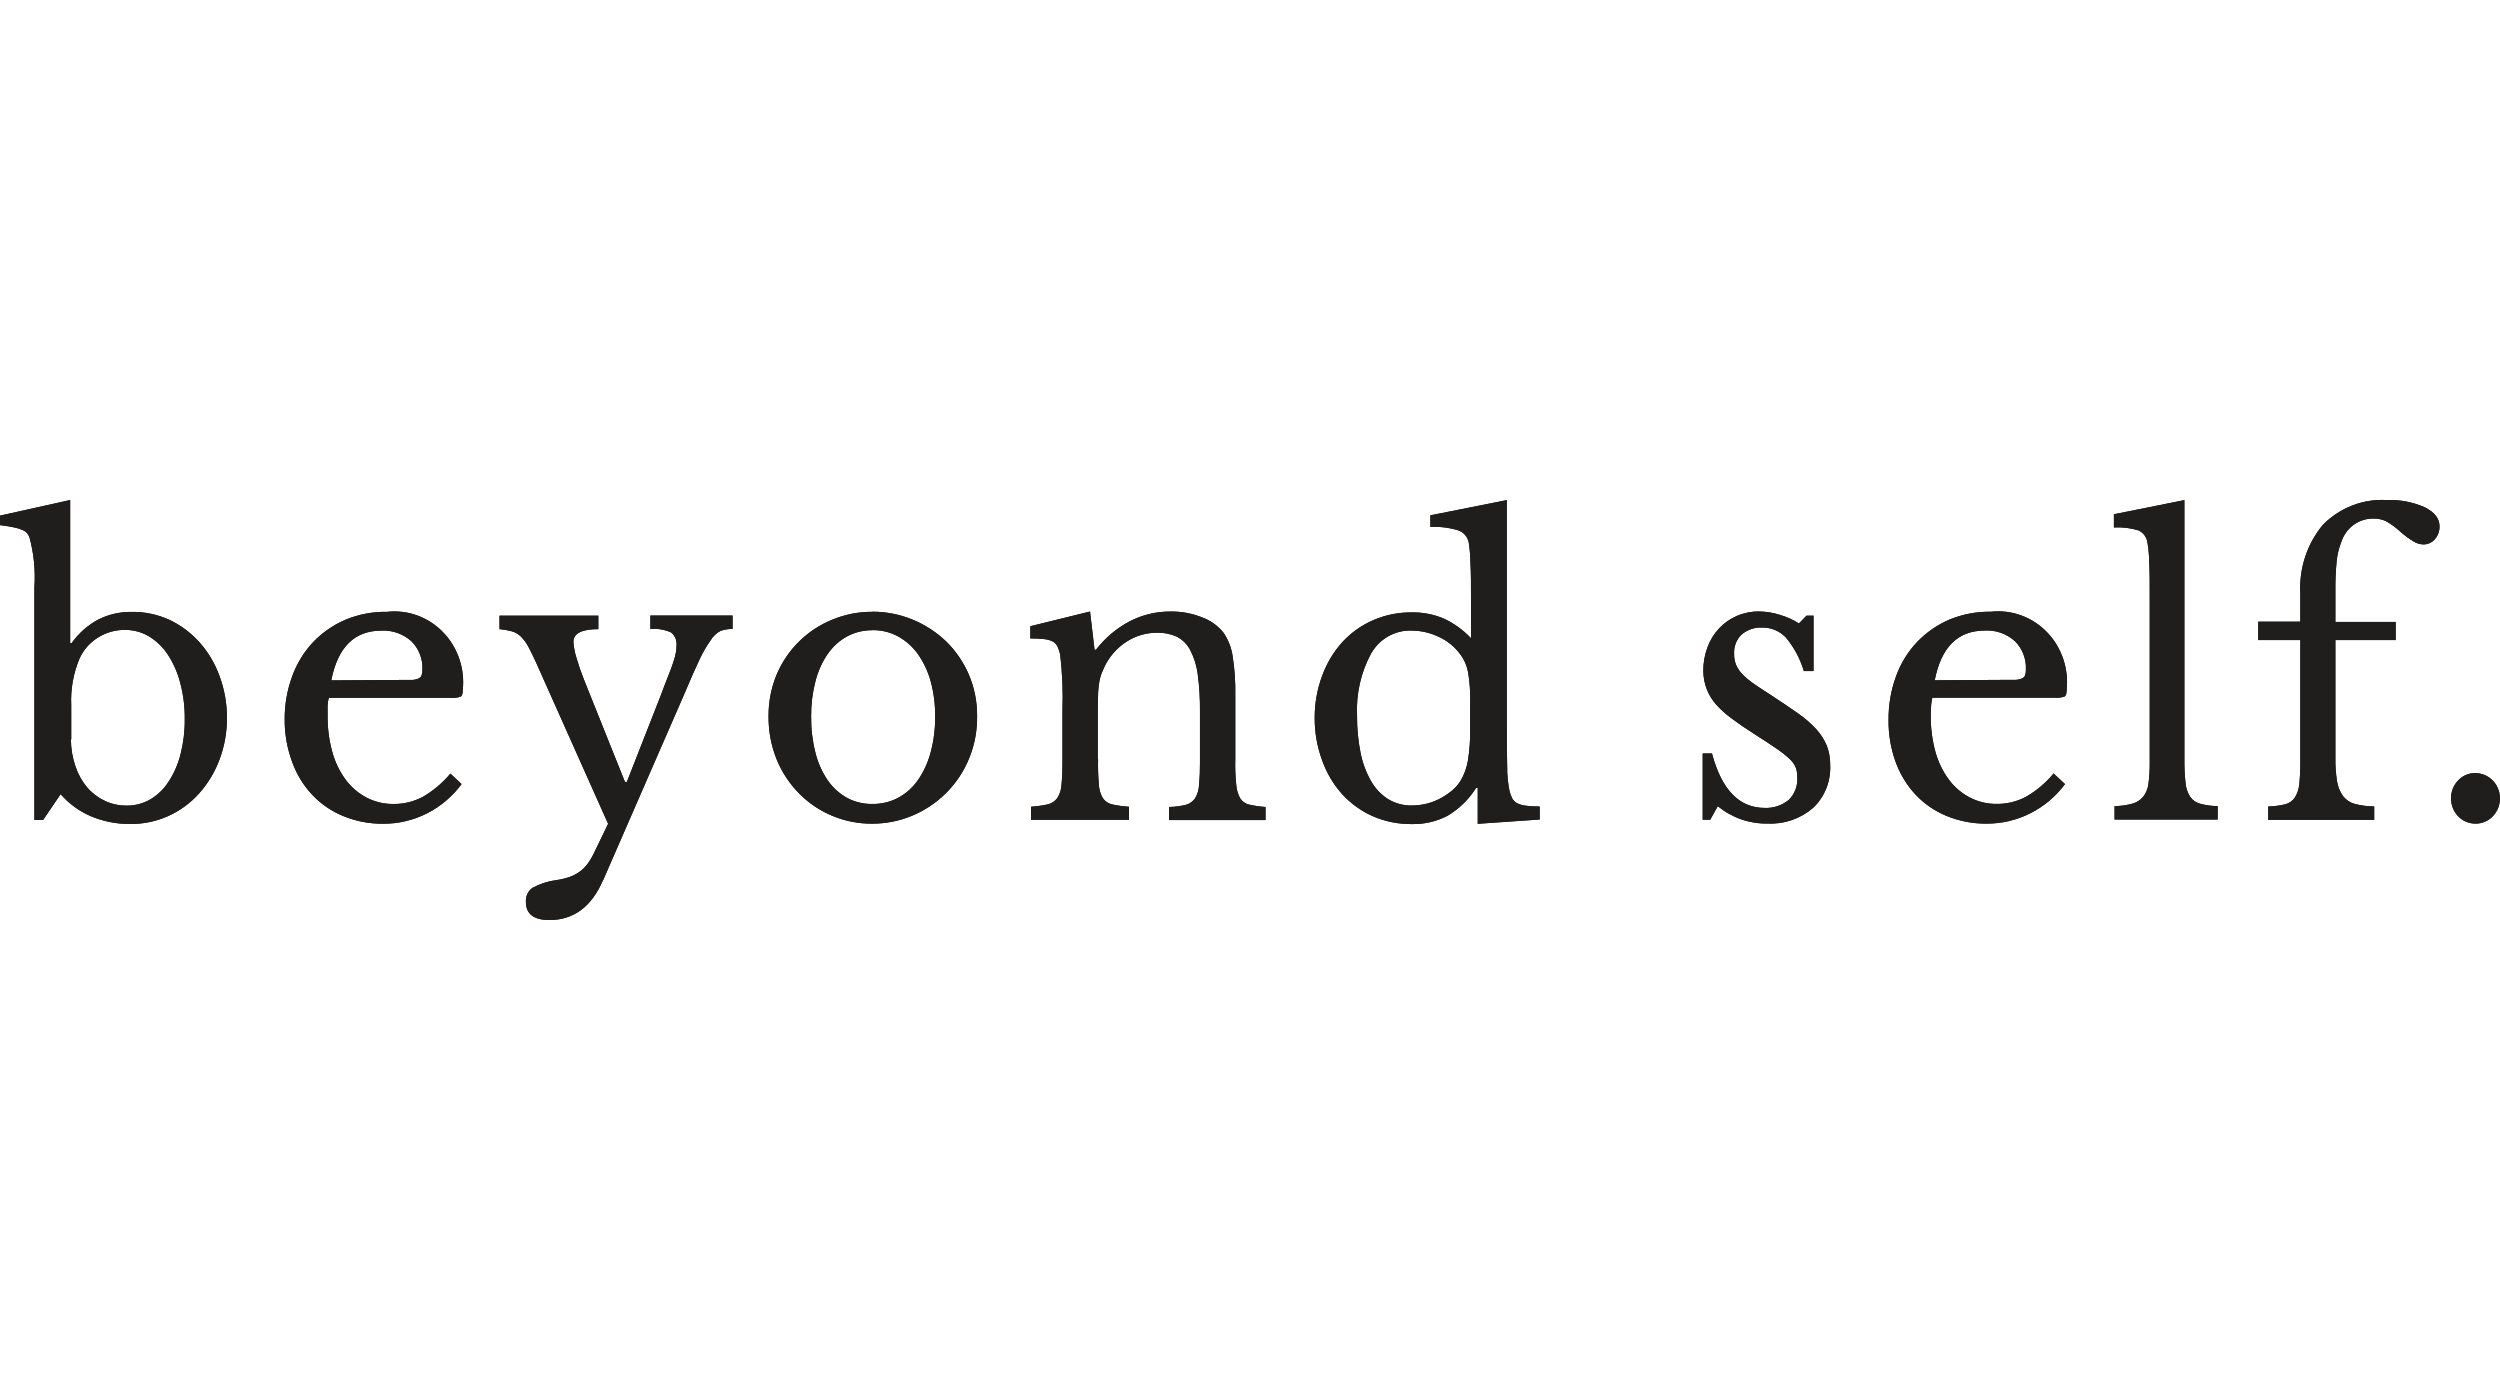 <?xml version="1.0" encoding="UTF-8"?> <svg xmlns="http://www.w3.org/2000/svg" width="125" height="70" viewBox="0 0 125 70" fill="none"><path d="M3.546 36.966C3.546 37.422 3.621 37.874 3.769 38.304C3.892 38.686 4.085 39.04 4.338 39.346C4.58 39.636 4.88 39.869 5.216 40.031C5.563 40.197 5.941 40.282 6.324 40.28C6.739 40.286 7.148 40.18 7.511 39.973C7.877 39.757 8.189 39.456 8.423 39.094C8.697 38.677 8.9 38.215 9.023 37.729C9.172 37.146 9.244 36.546 9.237 35.944C9.243 35.336 9.167 34.73 9.011 34.144C8.883 33.644 8.675 33.169 8.397 32.74C8.153 32.365 7.831 32.051 7.455 31.822C7.088 31.604 6.672 31.492 6.249 31.495C5.769 31.489 5.297 31.624 4.888 31.884C4.489 32.133 4.17 32.498 3.973 32.934C3.665 33.669 3.525 34.467 3.562 35.267V36.982L3.546 36.966ZM3.509 32.152H3.584C3.932 31.665 4.381 31.266 4.899 30.985C5.42 30.721 5.993 30.587 6.573 30.596C7.221 30.585 7.863 30.717 8.457 30.985C9.026 31.252 9.539 31.632 9.965 32.105C10.403 32.593 10.745 33.165 10.971 33.789C11.221 34.456 11.348 35.166 11.348 35.881C11.353 36.602 11.225 37.317 10.971 37.989C10.738 38.612 10.393 39.183 9.954 39.673C9.517 40.159 8.987 40.546 8.397 40.809C7.807 41.071 7.17 41.204 6.528 41.198C5.846 41.208 5.169 41.075 4.538 40.809C3.963 40.562 3.448 40.186 3.031 39.709L2.153 41H1.72V29.355C1.775 28.518 1.693 27.678 1.475 26.87C1.443 26.79 1.4 26.715 1.347 26.648C1.282 26.582 1.205 26.531 1.121 26.497C0.988 26.441 0.85 26.399 0.71 26.372C0.535 26.333 0.299 26.294 0.001 26.256V25.781L3.509 25.001L3.509 32.152ZM23.082 39.202C22.62 39.826 22.023 40.329 21.34 40.674C20.656 41.018 19.905 41.193 19.144 41.186C18.46 41.192 17.782 41.06 17.147 40.797C16.568 40.559 16.044 40.199 15.609 39.739C15.17 39.27 14.83 38.713 14.61 38.102C14.359 37.428 14.231 36.712 14.233 35.99C14.226 35.247 14.354 34.51 14.61 33.816C14.841 33.175 15.2 32.591 15.661 32.101C16.126 31.621 16.678 31.24 17.286 30.981C17.943 30.712 18.645 30.58 19.351 30.592C19.862 30.535 20.38 30.596 20.865 30.772C21.35 30.949 21.791 31.235 22.154 31.611C22.518 31.986 22.795 32.441 22.965 32.942C23.136 33.443 23.195 33.977 23.138 34.505C23.138 34.684 23.104 34.792 23.037 34.831C22.884 34.884 22.722 34.904 22.562 34.891H16.438C16.407 35.019 16.388 35.149 16.38 35.28V35.77C16.373 36.385 16.451 36.998 16.613 37.59C16.749 38.095 16.977 38.569 17.284 38.986C17.564 39.361 17.921 39.667 18.33 39.881C18.75 40.098 19.214 40.207 19.683 40.199C20.188 40.204 20.687 40.083 21.137 39.845C21.66 39.543 22.128 39.148 22.52 38.679L23.096 39.219L23.082 39.202ZM20 33.998H20.6C20.715 33.994 20.829 33.968 20.935 33.92C20.97 33.905 21 33.883 21.026 33.855C21.051 33.827 21.07 33.794 21.082 33.757C21.111 33.667 21.124 33.572 21.12 33.477C21.132 33.214 21.089 32.952 20.994 32.708C20.899 32.464 20.755 32.243 20.57 32.062C20.153 31.69 19.613 31.5 19.063 31.532C17.721 31.532 16.888 32.361 16.563 34.018L20 33.998ZM30.146 44.018C29.573 45.341 28.681 46.002 27.471 46.002C26.687 46.002 26.295 45.698 26.295 45.096C26.285 44.959 26.31 44.822 26.368 44.699C26.425 44.575 26.514 44.469 26.623 44.392C26.999 44.188 27.408 44.056 27.829 44.003C28.058 43.972 28.282 43.917 28.5 43.84C28.68 43.774 28.85 43.682 29.005 43.568C29.159 43.454 29.294 43.314 29.405 43.156C29.54 42.961 29.657 42.754 29.754 42.537L30.405 41.191L26.825 33.172C26.663 32.812 26.523 32.527 26.407 32.317C26.307 32.131 26.18 31.962 26.03 31.815C25.905 31.697 25.754 31.611 25.59 31.566C25.388 31.512 25.182 31.476 24.975 31.457V30.784H29.917V31.457C29.084 31.457 28.67 31.67 28.67 32.095C28.689 32.36 28.738 32.622 28.817 32.875C28.925 33.246 29.05 33.612 29.194 33.971L31.248 39.097H31.342L33.042 34.761C33.2 34.337 33.336 33.981 33.441 33.722C33.546 33.464 33.629 33.232 33.682 33.058C33.73 32.916 33.768 32.77 33.795 32.622C33.814 32.514 33.824 32.405 33.825 32.296C33.841 32.169 33.825 32.04 33.777 31.922C33.729 31.803 33.652 31.701 33.554 31.623C33.228 31.478 32.872 31.418 32.518 31.448V30.775H36.629V31.448C36.425 31.443 36.222 31.476 36.029 31.545C35.827 31.649 35.656 31.809 35.536 32.008C35.319 32.313 35.131 32.638 34.974 32.98C34.771 33.405 34.519 33.976 34.218 34.694L30.148 44.028L30.146 44.018ZM43.617 30.585C44.984 30.582 46.303 31.112 47.307 32.071C47.784 32.538 48.168 33.097 48.437 33.716C48.72 34.374 48.862 35.088 48.855 35.808C48.865 36.526 48.732 37.237 48.464 37.9C48.196 38.562 47.8 39.161 47.298 39.658C46.306 40.64 44.984 41.187 43.609 41.183C42.928 41.189 42.254 41.057 41.623 40.794C41.006 40.541 40.443 40.164 39.969 39.686C39.486 39.201 39.101 38.622 38.838 37.982C38.56 37.296 38.42 36.56 38.427 35.816C38.421 35.094 38.561 34.379 38.838 33.716C39.104 33.092 39.488 32.529 39.969 32.06C40.447 31.593 41.009 31.227 41.623 30.98C42.254 30.719 42.929 30.587 43.609 30.591L43.617 30.585ZM43.617 31.511C43.179 31.507 42.748 31.612 42.358 31.818C41.972 32.028 41.639 32.33 41.386 32.697C41.102 33.111 40.894 33.575 40.772 34.066C40.623 34.641 40.551 35.233 40.557 35.828C40.55 36.438 40.622 37.046 40.772 37.636C40.894 38.131 41.102 38.598 41.386 39.016C41.638 39.379 41.967 39.678 42.347 39.891C42.739 40.101 43.175 40.207 43.617 40.198C44.064 40.206 44.507 40.1 44.906 39.891C45.3 39.678 45.641 39.373 45.901 39.001C46.189 38.58 46.403 38.11 46.534 37.612C46.689 37.029 46.764 36.427 46.756 35.823C46.764 35.23 46.689 34.64 46.534 34.069C46.402 33.582 46.187 33.123 45.901 32.712C45.64 32.344 45.302 32.041 44.912 31.825C44.515 31.609 44.072 31.5 43.623 31.507L43.617 31.511ZM54.904 37.967C54.894 38.381 54.907 38.795 54.942 39.208C54.95 39.452 55.017 39.69 55.138 39.9C55.248 40.064 55.414 40.178 55.603 40.219C55.882 40.281 56.165 40.319 56.45 40.336V40.989H51.551V40.336C51.831 40.318 52.11 40.279 52.384 40.219C52.573 40.178 52.741 40.069 52.859 39.912C52.987 39.716 53.061 39.488 53.074 39.252C53.11 38.864 53.126 38.475 53.123 38.086V35.523C53.154 34.591 53.116 33.657 53.01 32.731C52.981 32.587 52.934 32.449 52.87 32.318C52.814 32.209 52.726 32.12 52.618 32.066C52.482 32.003 52.337 31.965 52.188 31.953C51.965 31.93 51.741 31.92 51.517 31.922V31.311L54.502 30.576L54.728 32.486H54.799C55.251 31.901 55.818 31.422 56.461 31.078C57.103 30.742 57.814 30.57 58.534 30.577C59.07 30.569 59.603 30.668 60.103 30.868C60.527 31.02 60.901 31.29 61.185 31.648C61.42 31.996 61.574 32.395 61.633 32.815C61.734 33.458 61.778 34.109 61.765 34.76V37.98C61.753 38.394 61.768 38.809 61.811 39.221C61.826 39.464 61.893 39.7 62.007 39.913C62.059 39.995 62.126 40.066 62.205 40.121C62.284 40.176 62.373 40.214 62.466 40.232C62.733 40.292 63.004 40.331 63.277 40.349V41.002H58.451V40.349C58.731 40.344 59.011 40.309 59.284 40.244C59.469 40.195 59.633 40.083 59.749 39.925C59.869 39.724 59.939 39.496 59.952 39.26C59.986 38.879 60.002 38.496 59.998 38.113V35.565C60.004 34.947 59.968 34.33 59.888 33.718C59.834 33.293 59.707 32.882 59.512 32.504C59.364 32.217 59.131 31.984 58.848 31.84C58.538 31.696 58.2 31.627 57.86 31.637C57.315 31.633 56.78 31.79 56.319 32.089C55.85 32.392 55.472 32.823 55.225 33.333C55.167 33.461 55.113 33.582 55.067 33.698C55.023 33.825 54.989 33.955 54.966 34.087C54.936 34.262 54.917 34.439 54.907 34.616C54.907 34.815 54.889 35.071 54.889 35.396V37.976L54.904 37.967ZM73.886 39.39H73.81C73.447 39.965 72.958 40.443 72.382 40.786C71.83 41.074 71.218 41.217 70.599 41.203C69.93 41.213 69.265 41.081 68.647 40.814C68.07 40.56 67.549 40.187 67.117 39.717C66.676 39.229 66.334 38.655 66.111 38.029C65.858 37.348 65.73 36.624 65.734 35.894C65.73 35.172 65.858 34.456 66.111 33.782C66.337 33.161 66.679 32.592 67.117 32.106C67.552 31.635 68.077 31.261 68.659 31.009C69.273 30.744 69.933 30.611 70.599 30.62C71.147 30.611 71.69 30.717 72.197 30.932C72.703 31.168 73.162 31.5 73.55 31.912V29.948C73.55 29.216 73.55 28.606 73.52 28.12C73.515 27.784 73.487 27.449 73.436 27.117C73.407 26.979 73.343 26.851 73.251 26.746C73.16 26.641 73.043 26.562 72.913 26.517C72.46 26.381 71.989 26.323 71.518 26.346V25.766L75.341 25.005V36.12C75.341 37.007 75.341 37.734 75.359 38.306C75.354 38.717 75.392 39.128 75.472 39.531C75.502 39.666 75.549 39.797 75.612 39.92C75.668 40.022 75.752 40.105 75.853 40.16C75.988 40.226 76.134 40.268 76.282 40.284C76.515 40.314 76.749 40.327 76.984 40.323V40.976L73.886 41.19V39.39ZM73.509 35.13C73.522 34.621 73.487 34.112 73.404 33.61C73.344 33.279 73.207 32.968 73.004 32.704C72.719 32.32 72.343 32.019 71.912 31.829C71.498 31.636 71.05 31.533 70.596 31.529C70.187 31.511 69.781 31.609 69.421 31.811C69.061 32.013 68.762 32.312 68.554 32.676C68.042 33.624 67.799 34.703 67.853 35.787C67.847 36.407 67.905 37.027 68.027 37.634C68.124 38.133 68.301 38.611 68.55 39.05C68.759 39.42 69.052 39.731 69.406 39.956C69.765 40.173 70.176 40.283 70.593 40.275C70.822 40.274 71.051 40.248 71.275 40.197C71.507 40.145 71.732 40.065 71.946 39.957C72.161 39.85 72.364 39.719 72.553 39.568C72.734 39.426 72.891 39.254 73.018 39.059C73.204 38.746 73.332 38.4 73.395 38.039C73.481 37.498 73.519 36.95 73.507 36.401V35.114L73.509 35.13ZM85.544 40.987H85.134V37.673H85.599C86.081 39.488 86.961 40.396 88.237 40.396C88.665 40.414 89.085 40.277 89.424 40.007C89.579 39.86 89.699 39.678 89.775 39.476C89.851 39.274 89.88 39.056 89.862 38.84C89.866 38.673 89.838 38.506 89.778 38.35C89.702 38.187 89.593 38.043 89.458 37.927C89.254 37.739 89.036 37.569 88.806 37.417C88.527 37.223 88.158 36.982 87.695 36.686C87.231 36.39 86.907 36.164 86.594 35.932C86.31 35.726 86.048 35.492 85.81 35.231C85.607 35.003 85.446 34.739 85.335 34.451C85.225 34.165 85.168 33.86 85.165 33.551C85.161 33.141 85.234 32.733 85.38 32.351C85.508 32.003 85.704 31.686 85.956 31.418C86.207 31.151 86.509 30.939 86.842 30.796C87.192 30.645 87.568 30.57 87.947 30.574C88.302 30.576 88.654 30.633 88.993 30.742C89.329 30.839 89.65 30.984 89.947 31.173L90.324 30.784H90.678V33.553H90.192C90.008 32.936 89.703 32.366 89.295 31.877C89.139 31.713 88.953 31.585 88.748 31.499C88.542 31.413 88.321 31.372 88.1 31.379C87.731 31.359 87.368 31.483 87.082 31.725C86.955 31.846 86.855 31.996 86.79 32.162C86.725 32.328 86.696 32.506 86.706 32.685C86.701 32.879 86.735 33.073 86.807 33.253C86.887 33.431 86.998 33.592 87.135 33.727C87.31 33.902 87.501 34.06 87.704 34.198C87.937 34.357 88.21 34.544 88.534 34.746C89.068 35.096 89.528 35.406 89.905 35.672C90.238 35.902 90.545 36.169 90.821 36.469C91.039 36.708 91.215 36.984 91.341 37.286C91.458 37.593 91.516 37.92 91.51 38.25C91.529 38.651 91.462 39.051 91.314 39.423C91.165 39.794 90.939 40.127 90.651 40.397C90.018 40.939 89.212 41.218 88.39 41.177C87.484 41.198 86.6 40.891 85.89 40.31L85.513 40.982L85.544 40.987ZM103.257 39.197C102.793 39.82 102.196 40.323 101.512 40.667C100.828 41.011 100.076 41.187 99.315 41.181C98.631 41.187 97.952 41.055 97.317 40.792C96.739 40.554 96.215 40.194 95.78 39.734C95.342 39.264 95.002 38.707 94.781 38.097C94.537 37.422 94.417 36.706 94.427 35.985C94.421 35.242 94.549 34.505 94.803 33.811C95.035 33.169 95.394 32.585 95.859 32.096C96.321 31.616 96.872 31.235 97.479 30.976C98.136 30.707 98.838 30.575 99.544 30.587C100.056 30.53 100.573 30.591 101.058 30.768C101.543 30.944 101.984 31.23 102.348 31.606C102.711 31.982 102.988 32.437 103.159 32.938C103.329 33.438 103.388 33.972 103.332 34.5C103.332 34.679 103.298 34.788 103.23 34.826C103.077 34.879 102.916 34.899 102.755 34.886H96.614C96.587 35.015 96.568 35.145 96.556 35.275C96.556 35.423 96.537 35.587 96.537 35.765C96.531 36.38 96.609 36.993 96.77 37.585C96.907 38.09 97.136 38.564 97.444 38.981C97.724 39.357 98.082 39.662 98.491 39.876C98.91 40.093 99.374 40.202 99.844 40.195C100.349 40.2 100.848 40.078 101.297 39.841C101.822 39.539 102.29 39.145 102.68 38.674L103.262 39.214L103.257 39.197ZM100.175 33.994H100.775C100.89 33.989 101.004 33.963 101.11 33.916C101.144 33.9 101.175 33.878 101.201 33.85C101.227 33.822 101.247 33.788 101.261 33.752C101.286 33.661 101.297 33.567 101.294 33.472C101.306 33.209 101.263 32.947 101.168 32.703C101.073 32.459 100.929 32.238 100.744 32.057C100.327 31.685 99.787 31.495 99.237 31.528C97.893 31.528 97.059 32.356 96.737 34.013L100.175 33.994ZM109.22 37.984C109.216 38.373 109.235 38.763 109.278 39.15C109.297 39.397 109.377 39.636 109.51 39.842C109.633 40.015 109.81 40.137 110.012 40.189C110.297 40.264 110.589 40.303 110.884 40.305V40.978H105.728V40.305C106.031 40.303 106.333 40.262 106.625 40.181C106.831 40.124 107.016 40.007 107.157 39.842C107.301 39.657 107.393 39.433 107.421 39.197C107.468 38.836 107.49 38.472 107.485 38.108V29.818C107.485 29.125 107.485 28.546 107.459 28.078C107.454 27.758 107.425 27.439 107.372 27.125C107.354 26.995 107.304 26.872 107.228 26.767C107.151 26.662 107.051 26.579 106.935 26.525C106.533 26.399 106.114 26.348 105.695 26.373V25.713L109.22 25.005V37.99V37.984ZM112.909 31.084H115.016V29.699C114.942 28.438 115.347 27.196 116.146 26.238C116.569 25.811 117.074 25.48 117.628 25.268C118.182 25.056 118.774 24.966 119.364 25.005C120.011 24.979 120.655 25.104 121.249 25.37C121.735 25.615 121.976 25.93 121.976 26.315C121.982 26.553 121.899 26.785 121.743 26.961C121.67 27.046 121.579 27.113 121.477 27.159C121.376 27.203 121.266 27.225 121.156 27.221C120.987 27.215 120.824 27.165 120.68 27.074C120.445 26.933 120.223 26.768 120.017 26.584C119.796 26.378 119.552 26.201 119.29 26.054C119.095 25.966 118.884 25.924 118.672 25.93C118.318 25.922 117.972 26.031 117.683 26.241C117.394 26.451 117.178 26.751 117.066 27.097C116.945 27.399 116.867 27.717 116.834 28.042C116.785 28.559 116.763 29.078 116.77 29.598V31.098H119.785V32.004H116.77V37.9C116.764 38.29 116.791 38.681 116.853 39.067C116.894 39.336 116.998 39.59 117.155 39.809C117.306 40 117.512 40.136 117.743 40.198C118.06 40.278 118.385 40.32 118.711 40.322V40.995H113.41V40.322C113.693 40.318 113.975 40.282 114.251 40.217C114.446 40.17 114.618 40.053 114.737 39.887C114.864 39.685 114.942 39.454 114.963 39.214C115.002 38.827 115.02 38.437 115.016 38.048V32.003H112.91V31.097L112.909 31.084ZM122.553 39.927C122.549 39.759 122.578 39.592 122.639 39.436C122.7 39.28 122.791 39.139 122.907 39.021C123.018 38.902 123.152 38.808 123.3 38.745C123.448 38.682 123.607 38.652 123.767 38.656C124.01 38.654 124.248 38.727 124.451 38.866C124.653 39.004 124.812 39.202 124.905 39.434C124.999 39.665 125.023 39.92 124.976 40.166C124.928 40.413 124.811 40.639 124.639 40.816C124.525 40.934 124.389 41.028 124.239 41.091C124.089 41.153 123.928 41.184 123.767 41.181C123.607 41.181 123.449 41.149 123.302 41.087C123.154 41.024 123.02 40.932 122.908 40.815C122.795 40.699 122.705 40.561 122.645 40.408C122.584 40.256 122.553 40.093 122.553 39.929V39.927Z" fill="#201E1C"></path><path d="M3.546 36.966C3.546 37.422 3.621 37.874 3.769 38.304C3.892 38.686 4.085 39.04 4.338 39.346C4.58 39.636 4.88 39.869 5.216 40.031C5.563 40.197 5.941 40.282 6.324 40.28C6.739 40.286 7.148 40.18 7.511 39.973C7.877 39.757 8.189 39.456 8.423 39.094C8.697 38.677 8.9 38.215 9.023 37.729C9.172 37.146 9.244 36.546 9.237 35.944C9.243 35.336 9.167 34.73 9.011 34.144C8.883 33.644 8.675 33.169 8.397 32.74C8.153 32.365 7.831 32.051 7.455 31.822C7.088 31.604 6.672 31.492 6.249 31.495C5.769 31.489 5.297 31.624 4.888 31.884C4.489 32.133 4.17 32.498 3.973 32.934C3.665 33.669 3.525 34.467 3.562 35.267V36.982L3.546 36.966ZM3.509 32.152H3.584C3.932 31.665 4.381 31.266 4.899 30.985C5.42 30.721 5.993 30.587 6.573 30.596C7.221 30.585 7.863 30.717 8.457 30.985C9.026 31.252 9.539 31.632 9.965 32.105C10.403 32.593 10.745 33.165 10.971 33.789C11.221 34.456 11.348 35.166 11.348 35.881C11.353 36.602 11.225 37.317 10.971 37.989C10.738 38.612 10.393 39.183 9.954 39.673C9.517 40.159 8.987 40.546 8.397 40.809C7.807 41.071 7.17 41.204 6.528 41.198C5.846 41.208 5.169 41.075 4.538 40.809C3.963 40.562 3.448 40.186 3.031 39.709L2.153 41H1.72V29.355C1.775 28.518 1.693 27.678 1.475 26.87C1.443 26.79 1.4 26.715 1.347 26.648C1.282 26.582 1.205 26.531 1.121 26.497C0.988 26.441 0.85 26.399 0.71 26.372C0.535 26.333 0.299 26.294 0.001 26.256V25.781L3.509 25.001L3.509 32.152ZM23.082 39.202C22.62 39.826 22.023 40.329 21.34 40.674C20.656 41.018 19.905 41.193 19.144 41.186C18.46 41.192 17.782 41.06 17.147 40.797C16.568 40.559 16.044 40.199 15.609 39.739C15.17 39.27 14.83 38.713 14.61 38.102C14.359 37.428 14.231 36.712 14.233 35.99C14.226 35.247 14.354 34.51 14.61 33.816C14.841 33.175 15.2 32.591 15.661 32.101C16.126 31.621 16.678 31.24 17.286 30.981C17.943 30.712 18.645 30.58 19.351 30.592C19.862 30.535 20.38 30.596 20.865 30.772C21.35 30.949 21.791 31.235 22.154 31.611C22.518 31.986 22.795 32.441 22.965 32.942C23.136 33.443 23.195 33.977 23.138 34.505C23.138 34.684 23.104 34.792 23.037 34.831C22.884 34.884 22.722 34.904 22.562 34.891H16.438C16.407 35.019 16.388 35.149 16.38 35.28V35.77C16.373 36.385 16.451 36.998 16.613 37.59C16.749 38.095 16.977 38.569 17.284 38.986C17.564 39.361 17.921 39.667 18.33 39.881C18.75 40.098 19.214 40.207 19.683 40.199C20.188 40.204 20.687 40.083 21.137 39.845C21.66 39.543 22.128 39.148 22.52 38.679L23.096 39.219L23.082 39.202ZM20 33.998H20.6C20.715 33.994 20.829 33.968 20.935 33.92C20.97 33.905 21 33.883 21.026 33.855C21.051 33.827 21.07 33.794 21.082 33.757C21.111 33.667 21.124 33.572 21.12 33.477C21.132 33.214 21.089 32.952 20.994 32.708C20.899 32.464 20.755 32.243 20.57 32.062C20.153 31.69 19.613 31.5 19.063 31.532C17.721 31.532 16.888 32.361 16.563 34.018L20 33.998ZM30.146 44.018C29.573 45.341 28.681 46.002 27.471 46.002C26.687 46.002 26.295 45.698 26.295 45.096C26.285 44.959 26.31 44.822 26.368 44.699C26.425 44.575 26.514 44.469 26.623 44.392C26.999 44.188 27.408 44.056 27.829 44.003C28.058 43.972 28.282 43.917 28.5 43.84C28.68 43.774 28.85 43.682 29.005 43.568C29.159 43.454 29.294 43.314 29.405 43.156C29.54 42.961 29.657 42.754 29.754 42.537L30.405 41.191L26.825 33.172C26.663 32.812 26.523 32.527 26.407 32.317C26.307 32.131 26.18 31.962 26.03 31.815C25.905 31.697 25.754 31.611 25.59 31.566C25.388 31.512 25.182 31.476 24.975 31.457V30.784H29.917V31.457C29.084 31.457 28.67 31.67 28.67 32.095C28.689 32.36 28.738 32.622 28.817 32.875C28.925 33.246 29.05 33.612 29.194 33.971L31.248 39.097H31.342L33.042 34.761C33.2 34.337 33.336 33.981 33.441 33.722C33.546 33.464 33.629 33.232 33.682 33.058C33.73 32.916 33.768 32.77 33.795 32.622C33.814 32.514 33.824 32.405 33.825 32.296C33.841 32.169 33.825 32.04 33.777 31.922C33.729 31.803 33.652 31.701 33.554 31.623C33.228 31.478 32.872 31.418 32.518 31.448V30.775H36.629V31.448C36.425 31.443 36.222 31.476 36.029 31.545C35.827 31.649 35.656 31.809 35.536 32.008C35.319 32.313 35.131 32.638 34.974 32.98C34.771 33.405 34.519 33.976 34.218 34.694L30.148 44.028L30.146 44.018ZM43.617 30.585C44.984 30.582 46.303 31.112 47.307 32.071C47.784 32.538 48.168 33.097 48.437 33.716C48.72 34.374 48.862 35.088 48.855 35.808C48.865 36.526 48.732 37.237 48.464 37.9C48.196 38.562 47.8 39.161 47.298 39.658C46.306 40.64 44.984 41.187 43.609 41.183C42.928 41.189 42.254 41.057 41.623 40.794C41.006 40.541 40.443 40.164 39.969 39.686C39.486 39.201 39.101 38.622 38.838 37.982C38.56 37.296 38.42 36.56 38.427 35.816C38.421 35.094 38.561 34.379 38.838 33.716C39.104 33.092 39.488 32.529 39.969 32.06C40.447 31.593 41.009 31.227 41.623 30.98C42.254 30.719 42.929 30.587 43.609 30.591L43.617 30.585ZM43.617 31.511C43.179 31.507 42.748 31.612 42.358 31.818C41.972 32.028 41.639 32.33 41.386 32.697C41.102 33.111 40.894 33.575 40.772 34.066C40.623 34.641 40.551 35.233 40.557 35.828C40.55 36.438 40.622 37.046 40.772 37.636C40.894 38.131 41.102 38.598 41.386 39.016C41.638 39.379 41.967 39.678 42.347 39.891C42.739 40.101 43.175 40.207 43.617 40.198C44.064 40.206 44.507 40.1 44.906 39.891C45.3 39.678 45.641 39.373 45.901 39.001C46.189 38.58 46.403 38.11 46.534 37.612C46.689 37.029 46.764 36.427 46.756 35.823C46.764 35.23 46.689 34.64 46.534 34.069C46.402 33.582 46.187 33.123 45.901 32.712C45.64 32.344 45.302 32.041 44.912 31.825C44.515 31.609 44.072 31.5 43.623 31.507L43.617 31.511ZM54.904 37.967C54.894 38.381 54.907 38.795 54.942 39.208C54.95 39.452 55.017 39.69 55.138 39.9C55.248 40.064 55.414 40.178 55.603 40.219C55.882 40.281 56.165 40.319 56.45 40.336V40.989H51.551V40.336C51.831 40.318 52.11 40.279 52.384 40.219C52.573 40.178 52.741 40.069 52.859 39.912C52.987 39.716 53.061 39.488 53.074 39.252C53.11 38.864 53.126 38.475 53.123 38.086V35.523C53.154 34.591 53.116 33.657 53.01 32.731C52.981 32.587 52.934 32.449 52.87 32.318C52.814 32.209 52.726 32.12 52.618 32.066C52.482 32.003 52.337 31.965 52.188 31.953C51.965 31.93 51.741 31.92 51.517 31.922V31.311L54.502 30.576L54.728 32.486H54.799C55.251 31.901 55.818 31.422 56.461 31.078C57.103 30.742 57.814 30.57 58.534 30.577C59.07 30.569 59.603 30.668 60.103 30.868C60.527 31.02 60.901 31.29 61.185 31.648C61.42 31.996 61.574 32.395 61.633 32.815C61.734 33.458 61.778 34.109 61.765 34.76V37.98C61.753 38.394 61.768 38.809 61.811 39.221C61.826 39.464 61.893 39.7 62.007 39.913C62.059 39.995 62.126 40.066 62.205 40.121C62.284 40.176 62.373 40.214 62.466 40.232C62.733 40.292 63.004 40.331 63.277 40.349V41.002H58.451V40.349C58.731 40.344 59.011 40.309 59.284 40.244C59.469 40.195 59.633 40.083 59.749 39.925C59.869 39.724 59.939 39.496 59.952 39.26C59.986 38.879 60.002 38.496 59.998 38.113V35.565C60.004 34.947 59.968 34.33 59.888 33.718C59.834 33.293 59.707 32.882 59.512 32.504C59.364 32.217 59.131 31.984 58.848 31.84C58.538 31.696 58.2 31.627 57.86 31.637C57.315 31.633 56.78 31.79 56.319 32.089C55.85 32.392 55.472 32.823 55.225 33.333C55.167 33.461 55.113 33.582 55.067 33.698C55.023 33.825 54.989 33.955 54.966 34.087C54.936 34.262 54.917 34.439 54.907 34.616C54.907 34.815 54.889 35.071 54.889 35.396V37.976L54.904 37.967ZM73.886 39.39H73.81C73.447 39.965 72.958 40.443 72.382 40.786C71.83 41.074 71.218 41.217 70.599 41.203C69.93 41.213 69.265 41.081 68.647 40.814C68.07 40.56 67.549 40.187 67.117 39.717C66.676 39.229 66.334 38.655 66.111 38.029C65.858 37.348 65.73 36.624 65.734 35.894C65.73 35.172 65.858 34.456 66.111 33.782C66.337 33.161 66.679 32.592 67.117 32.106C67.552 31.635 68.077 31.261 68.659 31.009C69.273 30.744 69.933 30.611 70.599 30.62C71.147 30.611 71.69 30.717 72.197 30.932C72.703 31.168 73.162 31.5 73.55 31.912V29.948C73.55 29.216 73.55 28.606 73.52 28.12C73.515 27.784 73.487 27.449 73.436 27.117C73.407 26.979 73.343 26.851 73.251 26.746C73.16 26.641 73.043 26.562 72.913 26.517C72.46 26.381 71.989 26.323 71.518 26.346V25.766L75.341 25.005V36.12C75.341 37.007 75.341 37.734 75.359 38.306C75.354 38.717 75.392 39.128 75.472 39.531C75.502 39.666 75.549 39.797 75.612 39.92C75.668 40.022 75.752 40.105 75.853 40.16C75.988 40.226 76.134 40.268 76.282 40.284C76.515 40.314 76.749 40.327 76.984 40.323V40.976L73.886 41.19V39.39ZM73.509 35.13C73.522 34.621 73.487 34.112 73.404 33.61C73.344 33.279 73.207 32.968 73.004 32.704C72.719 32.32 72.343 32.019 71.912 31.829C71.498 31.636 71.05 31.533 70.596 31.529C70.187 31.511 69.781 31.609 69.421 31.811C69.061 32.013 68.762 32.312 68.554 32.676C68.042 33.624 67.799 34.703 67.853 35.787C67.847 36.407 67.905 37.027 68.027 37.634C68.124 38.133 68.301 38.611 68.55 39.05C68.759 39.42 69.052 39.731 69.406 39.956C69.765 40.173 70.176 40.283 70.593 40.275C70.822 40.274 71.051 40.248 71.275 40.197C71.507 40.145 71.732 40.065 71.946 39.957C72.161 39.85 72.364 39.719 72.553 39.568C72.734 39.426 72.891 39.254 73.018 39.059C73.204 38.746 73.332 38.4 73.395 38.039C73.481 37.498 73.519 36.95 73.507 36.401V35.114L73.509 35.13ZM85.544 40.987H85.134V37.673H85.599C86.081 39.488 86.961 40.396 88.237 40.396C88.665 40.414 89.085 40.277 89.424 40.007C89.579 39.86 89.699 39.678 89.775 39.476C89.851 39.274 89.88 39.056 89.862 38.84C89.866 38.673 89.838 38.506 89.778 38.35C89.702 38.187 89.593 38.043 89.458 37.927C89.254 37.739 89.036 37.569 88.806 37.417C88.527 37.223 88.158 36.982 87.695 36.686C87.231 36.39 86.907 36.164 86.594 35.932C86.31 35.726 86.048 35.492 85.81 35.231C85.607 35.003 85.446 34.739 85.335 34.451C85.225 34.165 85.168 33.86 85.165 33.551C85.161 33.141 85.234 32.733 85.38 32.351C85.508 32.003 85.704 31.686 85.956 31.418C86.207 31.151 86.509 30.939 86.842 30.796C87.192 30.645 87.568 30.57 87.947 30.574C88.302 30.576 88.654 30.633 88.993 30.742C89.329 30.839 89.65 30.984 89.947 31.173L90.324 30.784H90.678V33.553H90.192C90.008 32.936 89.703 32.366 89.295 31.877C89.139 31.713 88.953 31.585 88.748 31.499C88.542 31.413 88.321 31.372 88.1 31.379C87.731 31.359 87.368 31.483 87.082 31.725C86.955 31.846 86.855 31.996 86.79 32.162C86.725 32.328 86.696 32.506 86.706 32.685C86.701 32.879 86.735 33.073 86.807 33.253C86.887 33.431 86.998 33.592 87.135 33.727C87.31 33.902 87.501 34.06 87.704 34.198C87.937 34.357 88.21 34.544 88.534 34.746C89.068 35.096 89.528 35.406 89.905 35.672C90.238 35.902 90.545 36.169 90.821 36.469C91.039 36.708 91.215 36.984 91.341 37.286C91.458 37.593 91.516 37.92 91.51 38.25C91.529 38.651 91.462 39.051 91.314 39.423C91.165 39.794 90.939 40.127 90.651 40.397C90.018 40.939 89.212 41.218 88.39 41.177C87.484 41.198 86.6 40.891 85.89 40.31L85.513 40.982L85.544 40.987ZM103.257 39.197C102.793 39.82 102.196 40.323 101.512 40.667C100.828 41.011 100.076 41.187 99.315 41.181C98.631 41.187 97.952 41.055 97.317 40.792C96.739 40.554 96.215 40.194 95.78 39.734C95.342 39.264 95.002 38.707 94.781 38.097C94.537 37.422 94.417 36.706 94.427 35.985C94.421 35.242 94.549 34.505 94.803 33.811C95.035 33.169 95.394 32.585 95.859 32.096C96.321 31.616 96.872 31.235 97.479 30.976C98.136 30.707 98.838 30.575 99.544 30.587C100.056 30.53 100.573 30.591 101.058 30.768C101.543 30.944 101.984 31.23 102.348 31.606C102.711 31.982 102.988 32.437 103.159 32.938C103.329 33.438 103.388 33.972 103.332 34.5C103.332 34.679 103.298 34.788 103.23 34.826C103.077 34.879 102.916 34.899 102.755 34.886H96.614C96.587 35.015 96.568 35.145 96.556 35.275C96.556 35.423 96.537 35.587 96.537 35.765C96.531 36.38 96.609 36.993 96.77 37.585C96.907 38.09 97.136 38.564 97.444 38.981C97.724 39.357 98.082 39.662 98.491 39.876C98.91 40.093 99.374 40.202 99.844 40.195C100.349 40.2 100.848 40.078 101.297 39.841C101.822 39.539 102.29 39.145 102.68 38.674L103.262 39.214L103.257 39.197ZM100.175 33.994H100.775C100.89 33.989 101.004 33.963 101.11 33.916C101.144 33.9 101.175 33.878 101.201 33.85C101.227 33.822 101.247 33.788 101.261 33.752C101.286 33.661 101.297 33.567 101.294 33.472C101.306 33.209 101.263 32.947 101.168 32.703C101.073 32.459 100.929 32.238 100.744 32.057C100.327 31.685 99.787 31.495 99.237 31.528C97.893 31.528 97.059 32.356 96.737 34.013L100.175 33.994ZM109.22 37.984C109.216 38.373 109.235 38.763 109.278 39.15C109.297 39.397 109.377 39.636 109.51 39.842C109.633 40.015 109.81 40.137 110.012 40.189C110.297 40.264 110.589 40.303 110.884 40.305V40.978H105.728V40.305C106.031 40.303 106.333 40.262 106.625 40.181C106.831 40.124 107.016 40.007 107.157 39.842C107.301 39.657 107.393 39.433 107.421 39.197C107.468 38.836 107.49 38.472 107.485 38.108V29.818C107.485 29.125 107.485 28.546 107.459 28.078C107.454 27.758 107.425 27.439 107.372 27.125C107.354 26.995 107.304 26.872 107.228 26.767C107.151 26.662 107.051 26.579 106.935 26.525C106.533 26.399 106.114 26.348 105.695 26.373V25.713L109.22 25.005V37.99V37.984ZM112.909 31.084H115.016V29.699C114.942 28.438 115.347 27.196 116.146 26.238C116.569 25.811 117.074 25.48 117.628 25.268C118.182 25.056 118.774 24.966 119.364 25.005C120.011 24.979 120.655 25.104 121.249 25.37C121.735 25.615 121.976 25.93 121.976 26.315C121.982 26.553 121.899 26.785 121.743 26.961C121.67 27.046 121.579 27.113 121.477 27.159C121.376 27.203 121.266 27.225 121.156 27.221C120.987 27.215 120.824 27.165 120.68 27.074C120.445 26.933 120.223 26.768 120.017 26.584C119.796 26.378 119.552 26.201 119.29 26.054C119.095 25.966 118.884 25.924 118.672 25.93C118.318 25.922 117.972 26.031 117.683 26.241C117.394 26.451 117.178 26.751 117.066 27.097C116.945 27.399 116.867 27.717 116.834 28.042C116.785 28.559 116.763 29.078 116.77 29.598V31.098H119.785V32.004H116.77V37.9C116.764 38.29 116.791 38.681 116.853 39.067C116.894 39.336 116.998 39.59 117.155 39.809C117.306 40 117.512 40.136 117.743 40.198C118.06 40.278 118.385 40.32 118.711 40.322V40.995H113.41V40.322C113.693 40.318 113.975 40.282 114.251 40.217C114.446 40.17 114.618 40.053 114.737 39.887C114.864 39.685 114.942 39.454 114.963 39.214C115.002 38.827 115.02 38.437 115.016 38.048V32.003H112.91V31.097L112.909 31.084ZM122.553 39.927C122.549 39.759 122.578 39.592 122.639 39.436C122.7 39.28 122.791 39.139 122.907 39.021C123.018 38.902 123.152 38.808 123.3 38.745C123.448 38.682 123.607 38.652 123.767 38.656C124.01 38.654 124.248 38.727 124.451 38.866C124.653 39.004 124.812 39.202 124.905 39.434C124.999 39.665 125.023 39.92 124.976 40.166C124.928 40.413 124.811 40.639 124.639 40.816C124.525 40.934 124.389 41.028 124.239 41.091C124.089 41.153 123.928 41.184 123.767 41.181C123.607 41.181 123.449 41.149 123.302 41.087C123.154 41.024 123.02 40.932 122.908 40.815C122.795 40.699 122.705 40.561 122.645 40.408C122.584 40.256 122.553 40.093 122.553 39.929V39.927Z" fill="#201E1C"></path></svg> 